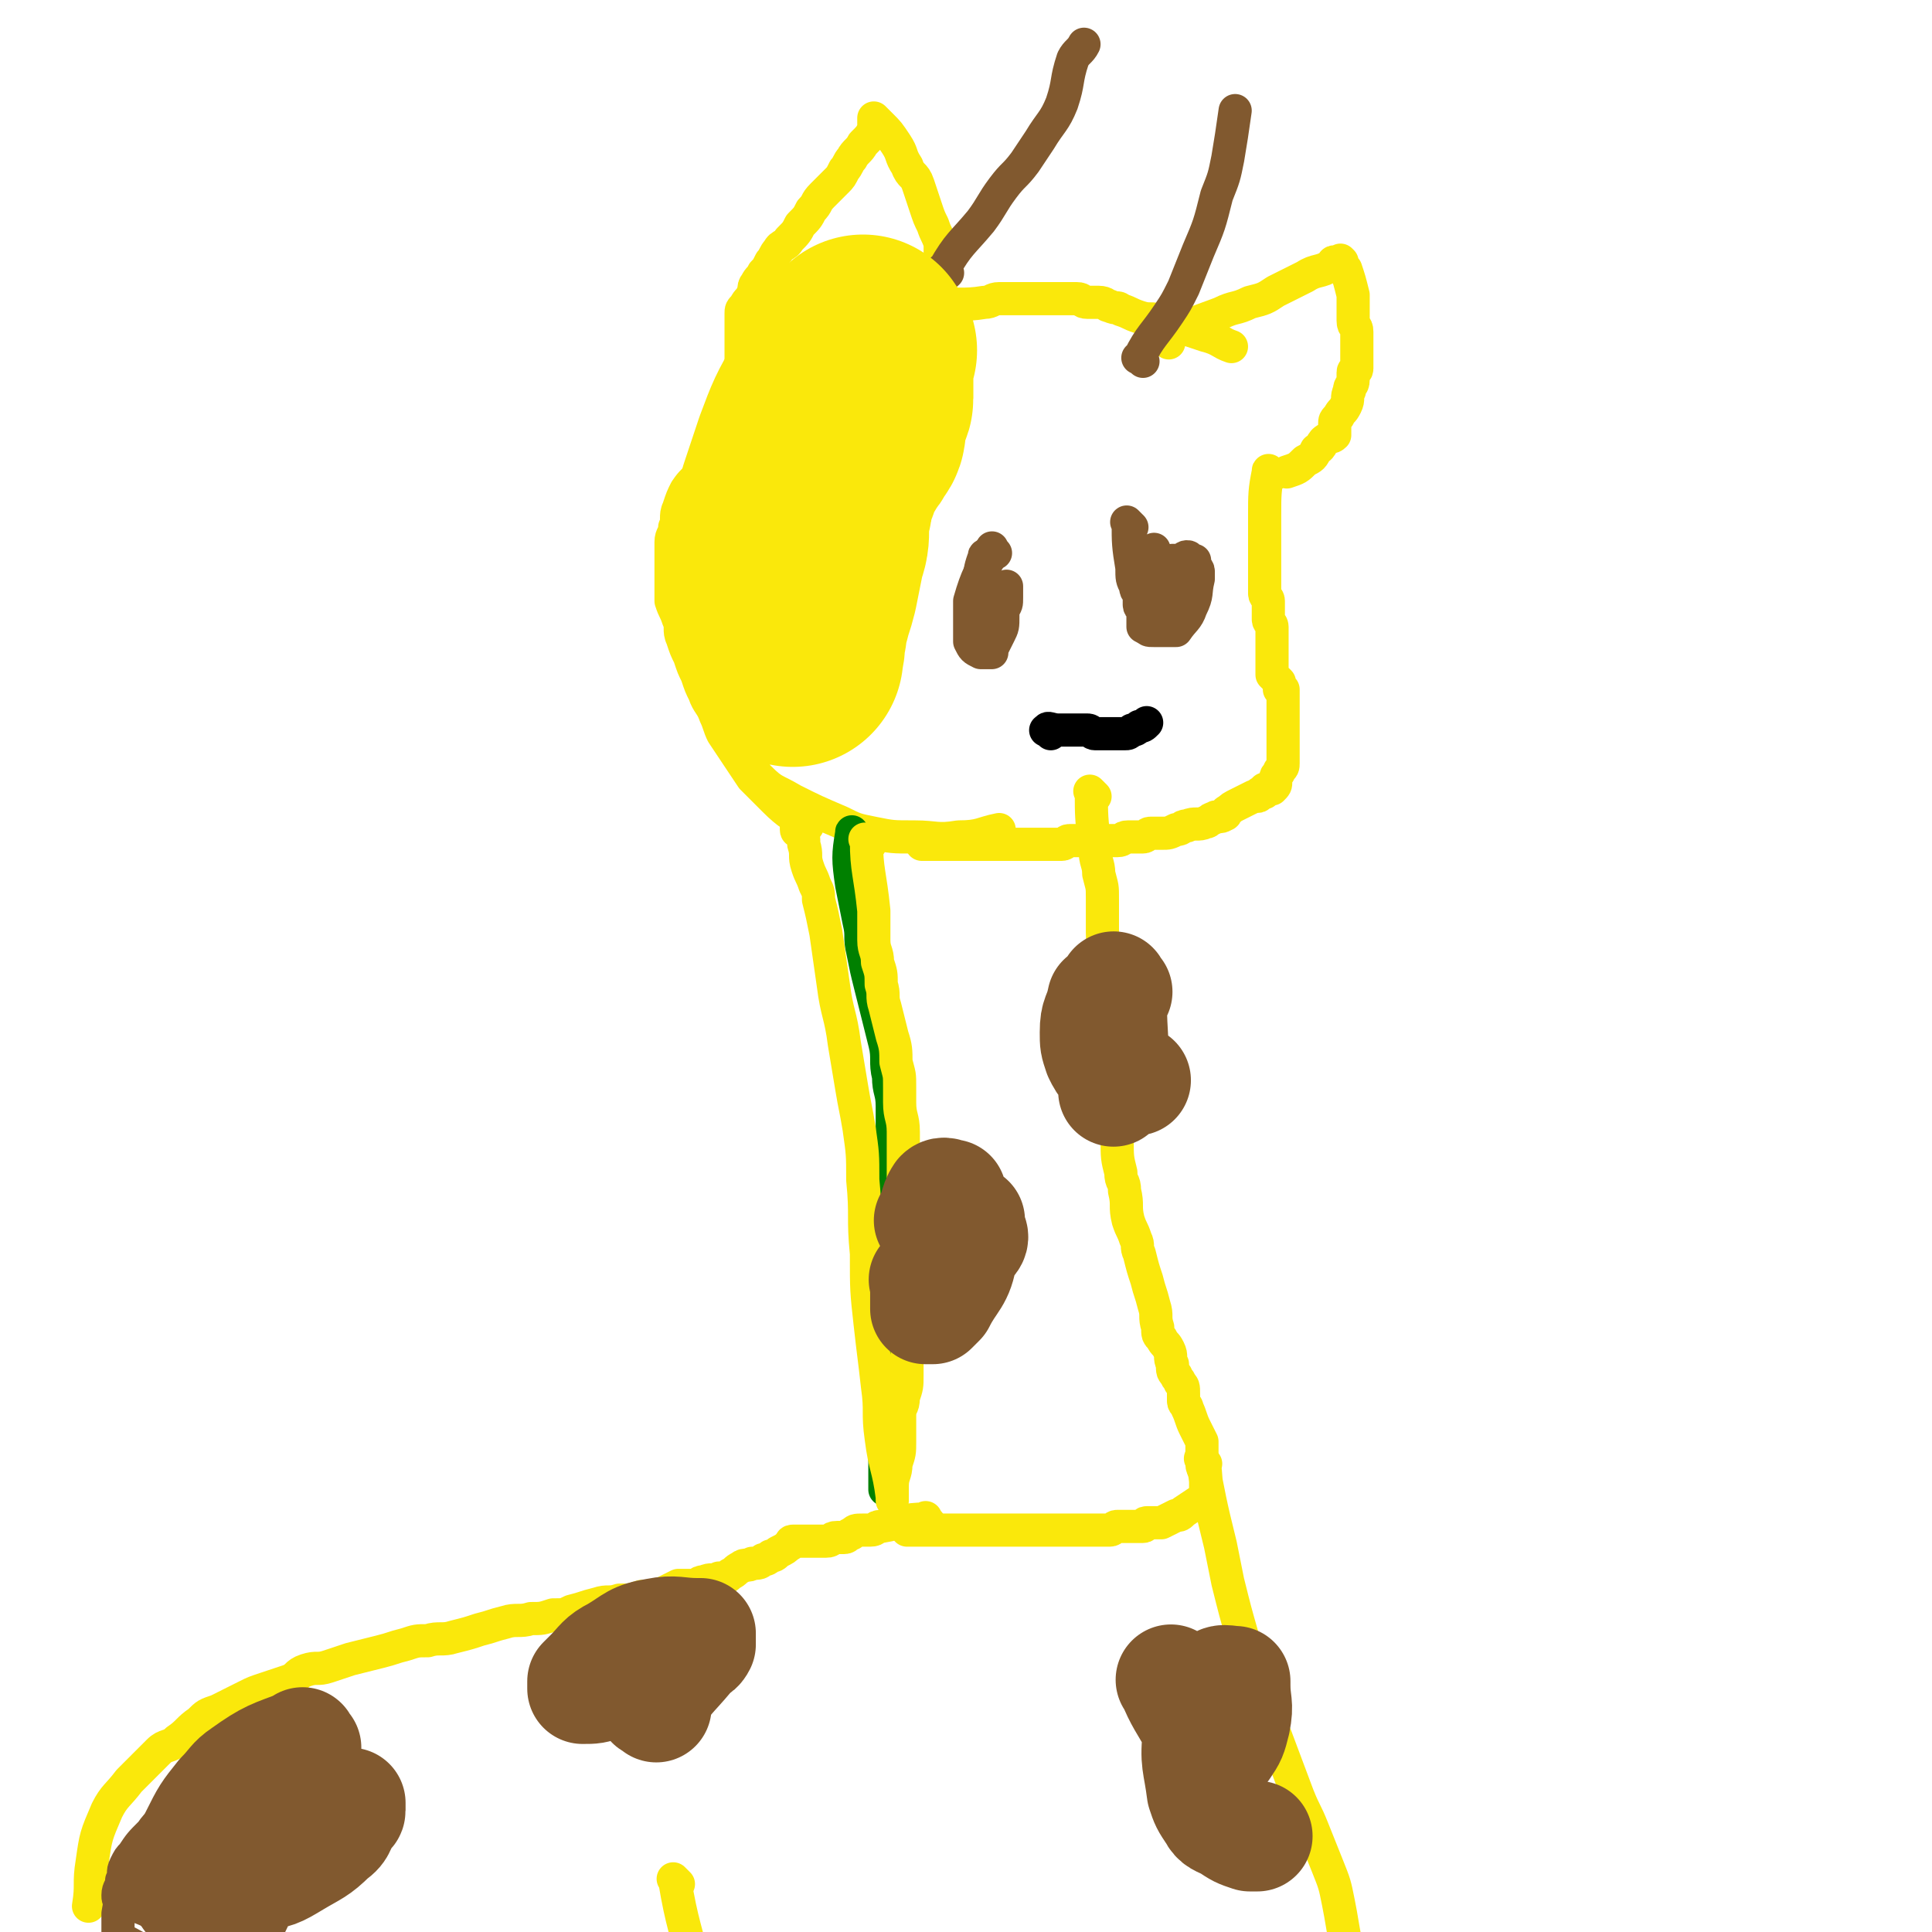 <svg viewBox='0 0 524 524' version='1.1' xmlns='http://www.w3.org/2000/svg' xmlns:xlink='http://www.w3.org/1999/xlink'><g fill='none' stroke='#FAE80B' stroke-width='9' stroke-linecap='round' stroke-linejoin='round'><path d='M345,129c-1,-1 -1,-2 -1,-1 -1,5 -1,6 -1,12 0,2 0,2 0,4 0,2 0,2 0,3 0,2 0,2 0,4 0,2 0,2 0,3 0,1 0,1 0,2 0,2 0,2 0,3 0,1 0,1 0,2 0,1 1,1 1,2 0,0 0,1 0,1 0,1 0,1 0,2 0,1 0,1 0,1 0,1 0,1 0,1 0,1 1,1 1,2 0,1 0,1 0,2 0,1 0,1 0,1 0,1 0,1 0,1 0,1 0,1 0,2 0,1 0,1 0,1 0,1 0,1 0,1 0,1 0,1 0,1 0,1 0,1 0,2 0,1 0,1 0,1 0,1 0,1 0,1 1,1 1,1 2,2 0,0 0,1 0,1 0,1 0,1 0,1 0,0 1,0 1,0 0,0 0,1 0,1 0,1 0,1 0,2 0,1 0,1 0,1 0,1 0,1 0,1 0,1 0,1 0,2 0,1 0,1 0,1 0,1 0,1 0,1 0,1 0,1 0,2 0,1 0,1 0,1 0,1 0,1 0,1 0,1 0,1 0,1 0,1 0,1 0,2 0,1 0,1 0,1 0,1 0,1 0,2 0,1 0,1 0,1 0,0 0,0 0,0 0,1 0,1 -1,2 0,1 -1,1 -1,2 0,0 0,1 0,1 0,1 0,1 -1,2 -1,0 -1,0 -2,0 0,0 0,1 0,1 0,0 -1,0 -1,0 -1,0 0,1 -1,1 0,0 -1,0 -1,0 -2,1 -2,1 -4,2 -2,1 -2,1 -3,2 -1,0 0,1 -1,1 -1,1 -2,0 -3,1 -1,0 -1,1 -2,1 -2,1 -3,0 -5,1 -2,0 -1,1 -3,1 -2,1 -2,1 -4,1 -1,0 -2,0 -3,0 -1,0 -1,1 -2,1 -1,0 -1,0 -3,0 0,0 -1,0 -1,0 -2,0 -1,1 -3,1 -1,0 -1,0 -3,0 -1,0 -1,0 -3,0 -1,0 -1,0 -3,0 -1,0 -1,0 -2,0 -1,0 -1,0 -2,0 -1,0 -1,1 -2,1 -1,0 -1,0 -3,0 -1,0 -1,0 -3,0 -2,0 -2,0 -4,0 -1,0 -1,0 -3,0 -1,0 -1,0 -2,0 0,0 0,0 -1,0 -1,0 -1,0 -2,0 -1,0 -1,0 -2,0 -1,0 -1,0 -3,0 -1,0 -1,0 -2,0 -1,0 -1,0 -2,0 -1,0 -1,0 -2,0 0,0 0,0 -1,0 -1,0 -1,0 -2,0 0,0 0,0 0,0 0,0 0,0 0,0 -1,-1 0,0 0,0 0,0 0,0 0,0 -3,0 -3,0 -6,0 '/></g>
<g fill='none' stroke='#81592F' stroke-width='9' stroke-linecap='round' stroke-linejoin='round'><path d='M270,150c-1,-1 -1,-2 -1,-1 -3,6 -4,7 -6,14 0,1 0,1 0,2 0,2 0,2 0,3 0,1 0,1 0,1 0,1 0,1 0,1 0,1 0,1 0,2 0,1 0,1 0,1 0,1 0,1 0,1 1,2 1,2 3,3 0,0 1,0 1,0 1,0 1,0 1,0 1,0 1,0 1,0 0,0 0,0 0,0 0,0 0,-1 0,-1 1,-2 1,-2 2,-4 1,-2 1,-2 1,-5 0,-1 0,-2 0,-3 0,-1 -1,-1 -1,-2 0,-1 0,-1 0,-2 '/></g>
<g fill='none' stroke='#FAE80B' stroke-width='9' stroke-linecap='round' stroke-linejoin='round'><path d='M203,111c-1,-1 -1,-1 -1,-1 -1,-5 -1,-5 -1,-9 0,0 0,0 0,-1 0,-1 0,-1 0,-2 0,-1 0,-1 0,-2 0,-1 0,-1 0,-2 0,-1 0,-1 0,-2 0,0 0,0 0,-1 0,0 0,0 0,-1 0,-1 0,-1 0,-2 0,0 0,0 0,-1 0,-1 0,-1 0,-2 0,-1 0,-1 1,-2 1,-2 1,-1 2,-3 1,-1 0,-2 1,-3 1,-2 1,-1 2,-3 1,-1 1,-1 2,-3 1,-1 1,-2 2,-3 1,-2 2,-1 3,-3 2,-2 2,-2 3,-4 2,-2 2,-2 3,-4 2,-2 1,-2 3,-4 2,-2 2,-2 4,-4 1,-1 1,-1 2,-3 1,-1 1,-2 2,-3 1,-2 2,-2 3,-4 2,-2 2,-2 3,-4 0,-1 0,-1 0,-2 0,0 0,0 0,-1 0,0 0,0 0,0 1,1 1,1 2,2 2,2 2,2 4,5 2,3 1,3 3,6 1,3 2,2 3,5 1,3 1,3 2,6 1,3 1,3 2,5 1,3 1,2 2,5 0,2 0,2 0,4 0,2 1,1 1,3 0,0 0,1 0,1 0,1 0,1 0,1 0,0 0,0 0,0 0,0 0,0 0,0 '/><path d='M256,84c-1,-1 -2,-1 -1,-1 5,-1 6,0 12,-1 2,0 2,-1 4,-1 1,0 2,0 3,0 2,0 2,0 4,0 3,0 3,0 6,0 2,0 2,0 4,0 2,0 2,0 4,0 2,0 1,1 3,1 1,0 2,0 3,0 2,0 2,1 3,1 2,1 2,0 3,1 3,1 2,1 5,2 3,1 3,0 6,1 3,1 3,1 6,2 3,1 3,1 6,2 4,1 4,2 7,3 '/><path d='M317,93c-1,-1 -2,-1 -1,-1 6,-4 7,-4 15,-7 4,-2 4,-1 8,-3 4,-1 4,-1 7,-3 4,-2 4,-2 8,-4 3,-2 4,-1 7,-3 1,0 0,-1 1,-1 1,0 1,0 2,0 0,0 0,0 0,0 0,0 -1,-1 0,0 0,0 0,1 1,2 1,3 1,3 2,7 0,1 0,2 0,3 0,2 0,2 0,4 0,2 1,1 1,3 0,1 0,1 0,2 0,2 0,2 0,3 0,2 0,2 0,3 0,1 0,1 0,2 0,1 -1,0 -1,1 0,1 0,1 0,2 0,2 -1,1 -1,3 -1,2 0,2 -1,4 -1,2 -1,1 -2,3 -1,1 -1,1 -1,2 0,1 0,1 0,2 0,1 0,1 0,1 0,0 0,0 0,0 -1,1 -1,0 -2,1 -2,1 -1,2 -3,3 -1,2 -1,2 -3,3 -2,2 -2,2 -5,3 0,0 0,0 0,0 '/></g>
<g fill='none' stroke='#81592F' stroke-width='9' stroke-linecap='round' stroke-linejoin='round'><path d='M268,152c-1,-1 -1,-2 -1,-1 -2,5 -1,6 -2,13 0,1 0,1 0,2 0,1 0,1 0,2 0,1 0,1 0,1 0,1 0,1 0,1 0,0 0,0 0,0 1,0 1,0 1,0 1,0 1,0 1,0 1,0 1,0 1,0 1,0 1,0 2,0 0,0 0,-1 0,-1 1,-2 1,-2 2,-4 1,-1 1,-1 1,-3 0,-1 0,-1 0,-2 0,0 0,0 0,-1 '/><path d='M307,143c-1,-1 -2,-2 -1,-1 0,5 0,6 1,12 0,3 0,3 1,5 0,2 1,1 1,3 0,1 0,1 0,2 0,1 1,1 1,2 0,1 0,1 0,2 0,1 0,1 0,2 0,0 0,0 0,0 2,1 1,1 3,1 2,0 2,0 4,0 1,0 1,0 1,0 1,0 1,0 1,0 2,-3 3,-3 4,-6 2,-4 1,-4 2,-8 0,-1 0,-1 0,-2 0,-1 -1,-1 -1,-2 0,0 0,0 0,-1 0,0 0,0 0,0 0,0 -1,0 -1,0 -1,0 0,-1 -1,-1 -1,0 -1,1 -3,1 0,0 -1,0 -1,0 -2,1 -2,1 -3,3 -1,3 -1,3 -2,6 0,1 0,2 0,3 0,2 0,2 0,3 0,1 0,1 0,1 0,1 0,1 0,1 0,0 0,0 0,0 0,0 0,0 0,0 -1,-1 0,0 0,0 2,-2 2,-2 3,-5 1,-3 0,-3 0,-6 0,-1 0,-1 0,-2 0,-1 -1,0 -1,-1 0,0 0,-1 0,-1 -1,-3 -1,-2 -2,-5 '/></g>
<g fill='none' stroke='#FAE80B' stroke-width='9' stroke-linecap='round' stroke-linejoin='round'><path d='M208,108c-1,-1 -1,-2 -1,-1 -5,4 -5,5 -10,11 -1,1 -1,2 -2,3 -1,2 -2,2 -3,4 -1,1 -1,2 -2,3 -2,3 -2,2 -4,5 -1,2 -1,2 -2,5 -1,2 0,3 -1,5 0,2 -1,2 -1,4 0,3 0,4 0,7 0,2 0,2 0,4 0,3 0,3 0,5 1,3 1,2 2,5 1,2 0,3 1,5 1,3 1,3 2,5 1,3 1,3 2,5 1,3 1,3 2,5 1,3 2,3 3,6 1,2 1,3 2,5 2,3 2,3 4,6 2,3 2,3 4,6 3,3 3,3 6,6 4,4 5,4 9,7 '/><path d='M207,117c-1,-1 -1,-2 -1,-1 -2,6 -1,7 -2,14 0,4 0,4 -1,8 -1,4 -1,4 -2,8 -1,4 0,4 -1,8 -1,3 -2,3 -3,6 -1,2 0,2 -1,4 -1,2 -1,2 -2,3 -1,1 -1,1 -2,2 0,1 0,1 -1,1 -1,1 -1,1 -2,2 0,0 0,0 0,0 0,0 -1,-1 0,0 0,0 0,1 2,2 4,1 4,1 8,1 2,0 2,0 4,0 1,0 1,0 2,0 1,0 1,0 1,0 0,0 0,0 0,0 0,0 0,-1 0,0 -1,1 0,2 0,4 0,4 0,4 -1,7 0,3 0,3 -1,5 0,2 -1,2 -1,4 0,1 0,2 0,3 0,3 0,3 0,5 0,2 0,2 1,4 1,2 0,3 2,4 4,4 4,3 9,6 6,3 6,3 13,6 4,2 4,2 9,3 5,1 5,1 11,1 6,0 6,1 12,0 6,0 6,-1 11,-2 '/></g>
<g fill='none' stroke='#81592F' stroke-width='9' stroke-linecap='round' stroke-linejoin='round'><path d='M257,74c-1,-1 -2,-1 -1,-1 4,-7 5,-7 10,-13 3,-4 3,-5 6,-9 3,-4 3,-3 6,-7 2,-3 2,-3 4,-6 3,-5 4,-5 6,-10 2,-6 1,-6 3,-12 1,-2 2,-2 3,-4 '/><path d='M310,98c-1,-1 -2,-1 -1,-1 3,-6 4,-6 8,-12 2,-3 2,-3 4,-7 2,-5 2,-5 4,-10 3,-7 3,-7 5,-15 2,-5 2,-5 3,-10 1,-6 1,-6 2,-13 '/></g>
<g fill='none' stroke='#008000' stroke-width='9' stroke-linecap='round' stroke-linejoin='round'><path d='M232,227c-1,-1 -1,-2 -1,-1 -1,6 -1,7 0,14 1,5 1,5 2,10 1,4 0,4 1,8 1,5 1,5 2,9 1,4 1,4 2,8 1,4 1,4 2,8 1,4 0,5 1,9 0,4 1,4 1,8 0,4 0,4 0,8 0,3 0,3 0,6 0,5 1,4 1,9 0,3 0,3 0,6 0,3 0,3 0,6 0,4 0,4 0,7 0,3 -1,3 -1,6 0,4 0,4 0,8 0,3 0,3 0,6 0,3 0,3 0,5 0,3 -1,2 -1,5 0,2 0,3 0,5 0,1 0,1 0,2 0,1 0,1 0,1 0,2 0,2 0,4 0,5 -1,4 -1,9 0,3 0,4 0,7 0,2 0,2 0,3 0,1 0,1 0,1 0,0 0,0 0,0 '/></g>
<g fill='none' stroke='#FAE80B' stroke-width='9' stroke-linecap='round' stroke-linejoin='round'><path d='M236,229c-1,-1 -2,-2 -1,-1 0,8 1,9 2,19 0,4 0,4 0,8 0,3 1,3 1,6 1,3 1,3 1,6 1,3 0,3 1,6 1,4 1,4 2,8 1,3 1,4 1,7 1,4 1,3 1,7 0,2 0,2 0,4 0,4 1,4 1,8 0,3 0,4 0,7 0,4 0,4 0,8 0,4 1,4 1,8 0,3 0,3 0,6 0,3 1,3 1,6 0,2 0,2 0,4 0,4 0,4 0,7 0,4 0,4 0,8 0,4 -1,3 -1,7 0,2 0,3 0,5 0,3 0,3 -1,6 0,3 -1,2 -1,5 0,3 0,4 0,7 0,3 0,3 -1,6 0,3 -1,3 -1,6 0,2 0,2 0,4 0,0 0,0 0,0 0,0 0,-1 0,-1 -1,-8 -2,-8 -3,-16 -1,-7 0,-7 -1,-14 -1,-9 -1,-8 -2,-17 -1,-9 -1,-9 -1,-19 -1,-10 0,-10 -1,-20 0,-7 0,-7 -1,-14 -1,-6 -1,-5 -2,-11 -1,-6 -1,-6 -2,-12 -1,-8 -2,-8 -3,-16 -1,-7 -1,-7 -2,-14 -1,-5 -1,-5 -2,-9 0,-2 0,-2 -1,-4 -1,-3 -1,-2 -2,-5 -1,-3 0,-3 -1,-6 0,-2 0,-2 -1,-3 0,-1 -1,0 -1,-1 0,-1 0,-1 0,-2 0,0 0,0 0,0 0,-2 0,-2 0,-4 '/><path d='M297,216c-1,-1 -2,-2 -1,-1 0,6 0,7 1,15 0,4 1,4 1,7 1,4 1,3 1,7 0,4 0,5 0,9 0,4 1,3 1,7 0,3 0,3 0,6 0,4 1,3 1,7 0,3 0,4 0,7 0,4 0,4 0,7 0,4 1,4 1,8 0,1 0,2 0,3 0,5 1,4 1,9 0,1 0,1 0,2 0,5 0,5 1,9 0,3 1,2 1,5 1,4 0,4 1,8 1,3 1,2 2,5 1,2 0,2 1,4 1,4 1,4 2,7 1,4 1,3 2,7 1,3 0,3 1,6 0,2 0,2 1,3 1,2 1,1 2,3 1,2 0,2 1,4 0,2 0,2 1,3 0,1 1,1 1,2 1,1 1,1 1,3 0,0 0,1 0,1 0,1 0,1 0,1 0,1 1,1 1,2 1,2 1,3 2,5 1,2 1,2 2,4 0,0 0,1 0,1 0,1 0,1 0,2 0,1 0,1 0,1 0,1 0,1 0,1 0,1 0,1 0,1 0,2 1,1 1,3 0,0 0,1 0,1 0,1 0,1 0,1 0,1 0,1 0,2 0,1 0,1 0,1 0,1 0,1 0,1 -3,2 -3,2 -6,4 -1,1 -1,1 -2,1 -2,1 -2,1 -4,2 -2,0 -2,0 -4,0 -1,0 0,1 -1,1 -2,0 -2,0 -5,0 -1,0 -1,0 -2,0 -1,0 -1,1 -2,1 0,0 0,0 -1,0 0,0 0,0 -1,0 -2,0 -2,0 -4,0 -2,0 -2,0 -4,0 -2,0 -2,0 -4,0 -2,0 -2,0 -4,0 -1,0 -1,0 -3,0 -3,0 -3,0 -6,0 -2,0 -2,0 -4,0 -3,0 -3,0 -6,0 -2,0 -2,0 -4,0 -1,0 -1,0 -3,0 -1,0 -1,0 -2,0 0,0 0,0 -1,0 -2,0 -2,0 -4,0 -2,0 -2,0 -4,0 0,0 0,0 0,0 '/><path d='M252,413c-1,-1 -1,-2 -1,-1 -6,0 -6,1 -12,2 -2,0 -1,1 -3,1 -1,0 -1,0 -2,0 -2,0 -2,0 -3,1 -1,0 -1,1 -2,1 -1,0 -1,0 -2,0 -2,0 -1,1 -3,1 0,0 0,0 -1,0 -1,0 -1,0 -2,0 0,0 0,0 -1,0 0,0 0,0 -1,0 -1,0 -1,0 -2,0 0,0 0,0 -1,0 0,0 -1,0 -1,0 -1,0 0,1 -1,1 -1,1 -1,1 -3,2 -1,1 -1,1 -2,1 -1,1 -1,1 -2,1 -1,1 -1,1 -3,1 -1,1 -2,0 -3,1 -2,1 -1,1 -3,2 -1,1 -1,1 -3,1 -2,1 -2,0 -4,1 -2,0 -1,1 -3,1 -2,0 -2,0 -4,0 -2,1 -2,1 -4,2 -3,1 -3,1 -6,1 -3,1 -3,1 -6,1 -3,1 -3,0 -6,1 -4,1 -3,1 -7,2 -2,1 -2,1 -5,1 -3,1 -3,1 -6,1 -3,1 -4,0 -7,1 -4,1 -3,1 -7,2 -3,1 -3,1 -7,2 -3,1 -4,0 -7,1 -3,0 -3,0 -6,1 -4,1 -3,1 -7,2 -4,1 -4,1 -8,2 -3,1 -3,1 -6,2 -3,1 -3,0 -6,1 -3,1 -2,2 -5,3 -3,1 -3,1 -6,2 -3,1 -3,1 -5,2 -4,2 -4,2 -8,4 -3,1 -3,1 -5,3 -3,2 -3,3 -6,5 -2,2 -3,1 -5,3 -2,2 -2,2 -4,4 -2,2 -2,2 -4,4 -3,4 -4,4 -6,8 -3,7 -3,7 -4,14 -1,6 0,6 -1,12 '/><path d='M327,397c-1,-1 -2,-2 -1,-1 2,10 2,11 5,23 1,5 1,5 2,10 2,8 2,8 4,15 2,7 2,7 4,13 2,7 2,7 5,14 3,8 3,8 6,16 2,5 2,4 4,9 2,5 2,5 4,10 2,5 2,5 3,10 1,5 1,6 2,11 2,7 2,7 4,14 1,4 1,4 2,8 1,3 1,2 2,5 1,3 1,3 2,6 '/><path d='M184,511c-1,-1 -2,-2 -1,-1 2,12 3,13 6,26 2,7 2,7 4,14 1,5 1,5 3,10 1,3 1,3 2,5 '/></g>
<g fill='none' stroke='#81592F' stroke-width='9' stroke-linecap='round' stroke-linejoin='round'><path d='M87,471c-1,-1 -1,-2 -1,-1 -9,2 -10,2 -18,5 -5,2 -5,2 -9,5 -4,3 -4,3 -8,7 -3,3 -3,3 -6,6 -2,2 -2,2 -4,4 -3,3 -3,3 -5,6 -1,1 -1,1 -2,3 -1,2 0,2 -1,4 0,2 -1,2 -1,4 0,1 0,1 1,2 0,0 1,0 1,0 7,2 6,3 13,4 4,1 4,0 8,-1 4,-1 4,-2 8,-4 5,-3 5,-3 10,-6 4,-2 4,-2 8,-5 4,-2 4,-2 7,-5 2,-1 2,-1 3,-3 2,-2 2,-2 3,-5 1,-1 1,-1 1,-2 1,-1 1,-1 1,-2 0,0 0,0 0,-1 0,0 0,-1 0,-1 -2,-2 -2,-2 -4,-3 -6,-2 -6,-2 -12,-2 -4,0 -4,0 -7,2 -5,2 -5,3 -9,6 -4,3 -4,3 -8,6 -4,4 -4,4 -7,8 -3,4 -2,5 -5,9 -1,2 -1,1 -2,3 0,0 0,1 0,1 3,1 4,2 7,2 6,-1 6,-1 11,-4 5,-3 5,-4 10,-8 4,-4 4,-4 8,-9 3,-4 3,-4 6,-8 0,0 0,0 0,-1 0,-1 0,-1 0,-2 0,0 0,-1 0,-1 -1,-2 -1,-2 -3,-3 -6,-1 -6,-2 -12,-1 -6,1 -6,1 -12,4 -5,3 -5,3 -10,7 -3,3 -4,3 -6,6 -4,6 -4,6 -7,12 -2,5 -1,5 -2,10 0,2 0,3 0,5 0,1 0,2 1,2 6,3 6,4 12,4 6,0 6,0 12,-3 6,-3 6,-4 12,-8 5,-4 5,-4 10,-9 3,-3 3,-3 5,-6 0,0 0,0 0,-1 0,-1 0,-1 0,-2 0,-1 1,-2 0,-2 -5,-3 -5,-3 -11,-4 -4,0 -4,0 -8,2 -3,1 -3,2 -6,4 -3,3 -3,3 -5,6 -2,4 -2,4 -3,8 0,2 0,2 1,4 1,1 1,1 2,2 '/></g>
<g fill='none' stroke='#81592F' stroke-width='30' stroke-linecap='round' stroke-linejoin='round'><path d='M83,474c-1,-1 -1,-2 -1,-1 -8,3 -9,3 -16,8 -3,2 -3,3 -6,6 -4,5 -4,5 -7,11 -2,4 -2,4 -3,9 -1,2 0,3 0,5 0,1 0,1 0,1 1,1 1,2 2,2 3,1 4,1 7,0 4,-1 4,-2 8,-4 3,-1 3,-1 5,-3 3,-3 3,-3 5,-6 3,-3 2,-4 5,-7 1,-2 2,-2 3,-4 0,0 0,0 0,-1 0,-1 0,-1 0,-2 -1,-1 -1,-1 -2,-1 -6,1 -6,1 -12,3 -3,1 -3,2 -5,4 -3,3 -3,3 -5,7 -1,2 -1,2 -2,4 0,1 0,1 0,2 0,0 0,0 0,0 5,1 5,2 10,2 6,-1 6,-1 11,-4 5,-3 6,-3 10,-7 3,-2 2,-3 4,-6 0,-1 1,0 1,-1 0,-1 0,-1 0,-2 0,0 0,0 0,0 0,0 0,0 0,0 -6,-1 -6,-1 -11,0 -3,1 -4,1 -6,3 -3,2 -2,3 -4,6 -4,5 -4,5 -7,11 -1,2 -1,2 -2,5 -1,1 0,2 -1,3 '/><path d='M252,348c-1,-1 -2,-1 -1,-1 5,-5 7,-5 12,-10 2,-2 0,-2 0,-5 0,0 0,-1 0,-1 -1,0 -1,0 -2,1 -3,3 -4,2 -6,6 -2,4 -1,5 -3,9 0,2 -1,1 -1,3 0,2 0,2 0,4 0,1 0,1 0,1 0,0 0,0 0,0 1,0 1,0 2,0 1,-1 1,-1 2,-2 3,-6 5,-6 6,-13 1,-5 0,-5 -1,-10 -1,-3 -1,-2 -2,-5 0,0 0,-1 0,-1 -1,0 -2,-1 -3,0 -2,3 -1,4 -3,7 '/><path d='M303,269c-1,-1 -1,-2 -1,-1 -1,9 0,10 0,20 0,3 0,3 0,6 0,1 0,2 0,2 0,0 0,-1 0,-2 0,-9 0,-9 -1,-17 0,-3 -1,-2 -2,-5 0,0 0,0 0,-1 0,0 0,0 0,0 -1,5 -2,4 -2,9 0,3 0,3 1,6 1,2 1,2 2,3 1,1 1,1 2,1 3,2 3,2 6,3 '/><path d='M178,463c-1,-1 -2,-1 -1,-1 4,-7 5,-7 10,-13 1,-2 2,-1 3,-3 0,-1 0,-1 0,-2 0,0 0,-1 0,-1 0,0 0,0 -1,0 -5,0 -6,-1 -11,0 -6,1 -6,2 -11,5 -4,2 -4,3 -7,6 -1,1 -1,1 -2,2 0,0 0,1 0,1 0,1 0,1 0,1 0,0 0,0 0,0 3,0 3,0 6,-1 0,0 0,0 0,0 '/><path d='M319,457c-1,-1 -2,-2 -1,-1 2,5 3,6 7,13 1,2 1,2 3,4 0,1 0,1 1,1 1,0 1,0 2,0 1,0 1,0 1,0 2,-3 2,-3 3,-7 1,-5 0,-5 0,-10 0,0 0,-1 0,-1 -2,0 -4,-1 -5,1 -4,5 -4,6 -5,13 -1,8 0,8 1,16 1,3 1,3 3,6 1,2 2,2 4,3 3,2 3,2 6,3 1,0 1,0 2,0 '/></g>
<g fill='none' stroke='#000000' stroke-width='9' stroke-linecap='round' stroke-linejoin='round'><path d='M285,199c-1,-1 -2,-1 -1,-1 0,-1 1,0 3,0 1,0 1,0 2,0 1,0 1,0 2,0 2,0 2,0 4,0 1,0 1,1 2,1 2,0 2,0 4,0 1,0 1,0 2,0 1,0 1,0 2,0 1,0 1,0 2,-1 1,0 1,0 2,-1 1,0 1,0 2,-1 '/></g>
<g fill='none' stroke='#FAE80B' stroke-width='60' stroke-linecap='round' stroke-linejoin='round'><path d='M235,95c-1,-1 -1,-2 -1,-1 -5,6 -5,7 -9,14 -4,7 -4,7 -7,15 -2,6 -2,6 -4,12 -1,6 -1,6 -2,12 0,5 0,6 0,11 0,4 0,4 1,8 0,3 1,3 1,6 0,2 0,2 0,4 0,1 1,1 1,2 0,0 0,0 0,0 0,0 0,0 0,0 -1,-1 0,-1 0,-1 1,-3 0,-3 1,-6 0,-3 0,-3 1,-5 1,-4 1,-3 2,-7 1,-5 1,-5 2,-10 1,-3 1,-3 1,-6 0,-2 0,-2 0,-4 0,-2 1,-1 1,-3 0,-1 0,-1 0,-2 0,-2 0,-2 1,-3 0,-1 1,-1 1,-2 0,0 0,-1 0,-1 0,-2 0,-2 1,-3 0,-1 1,0 1,-1 1,-1 1,-1 2,-3 1,-1 1,-1 2,-3 1,-1 1,-1 1,-3 0,-1 0,-1 0,-2 0,-2 0,-2 1,-3 0,-1 1,-1 1,-2 0,-1 0,-1 0,-3 0,-1 0,-1 0,-2 0,-1 0,-1 0,-2 0,0 0,0 0,0 0,-2 0,-2 -1,-5 '/></g>
</svg>
